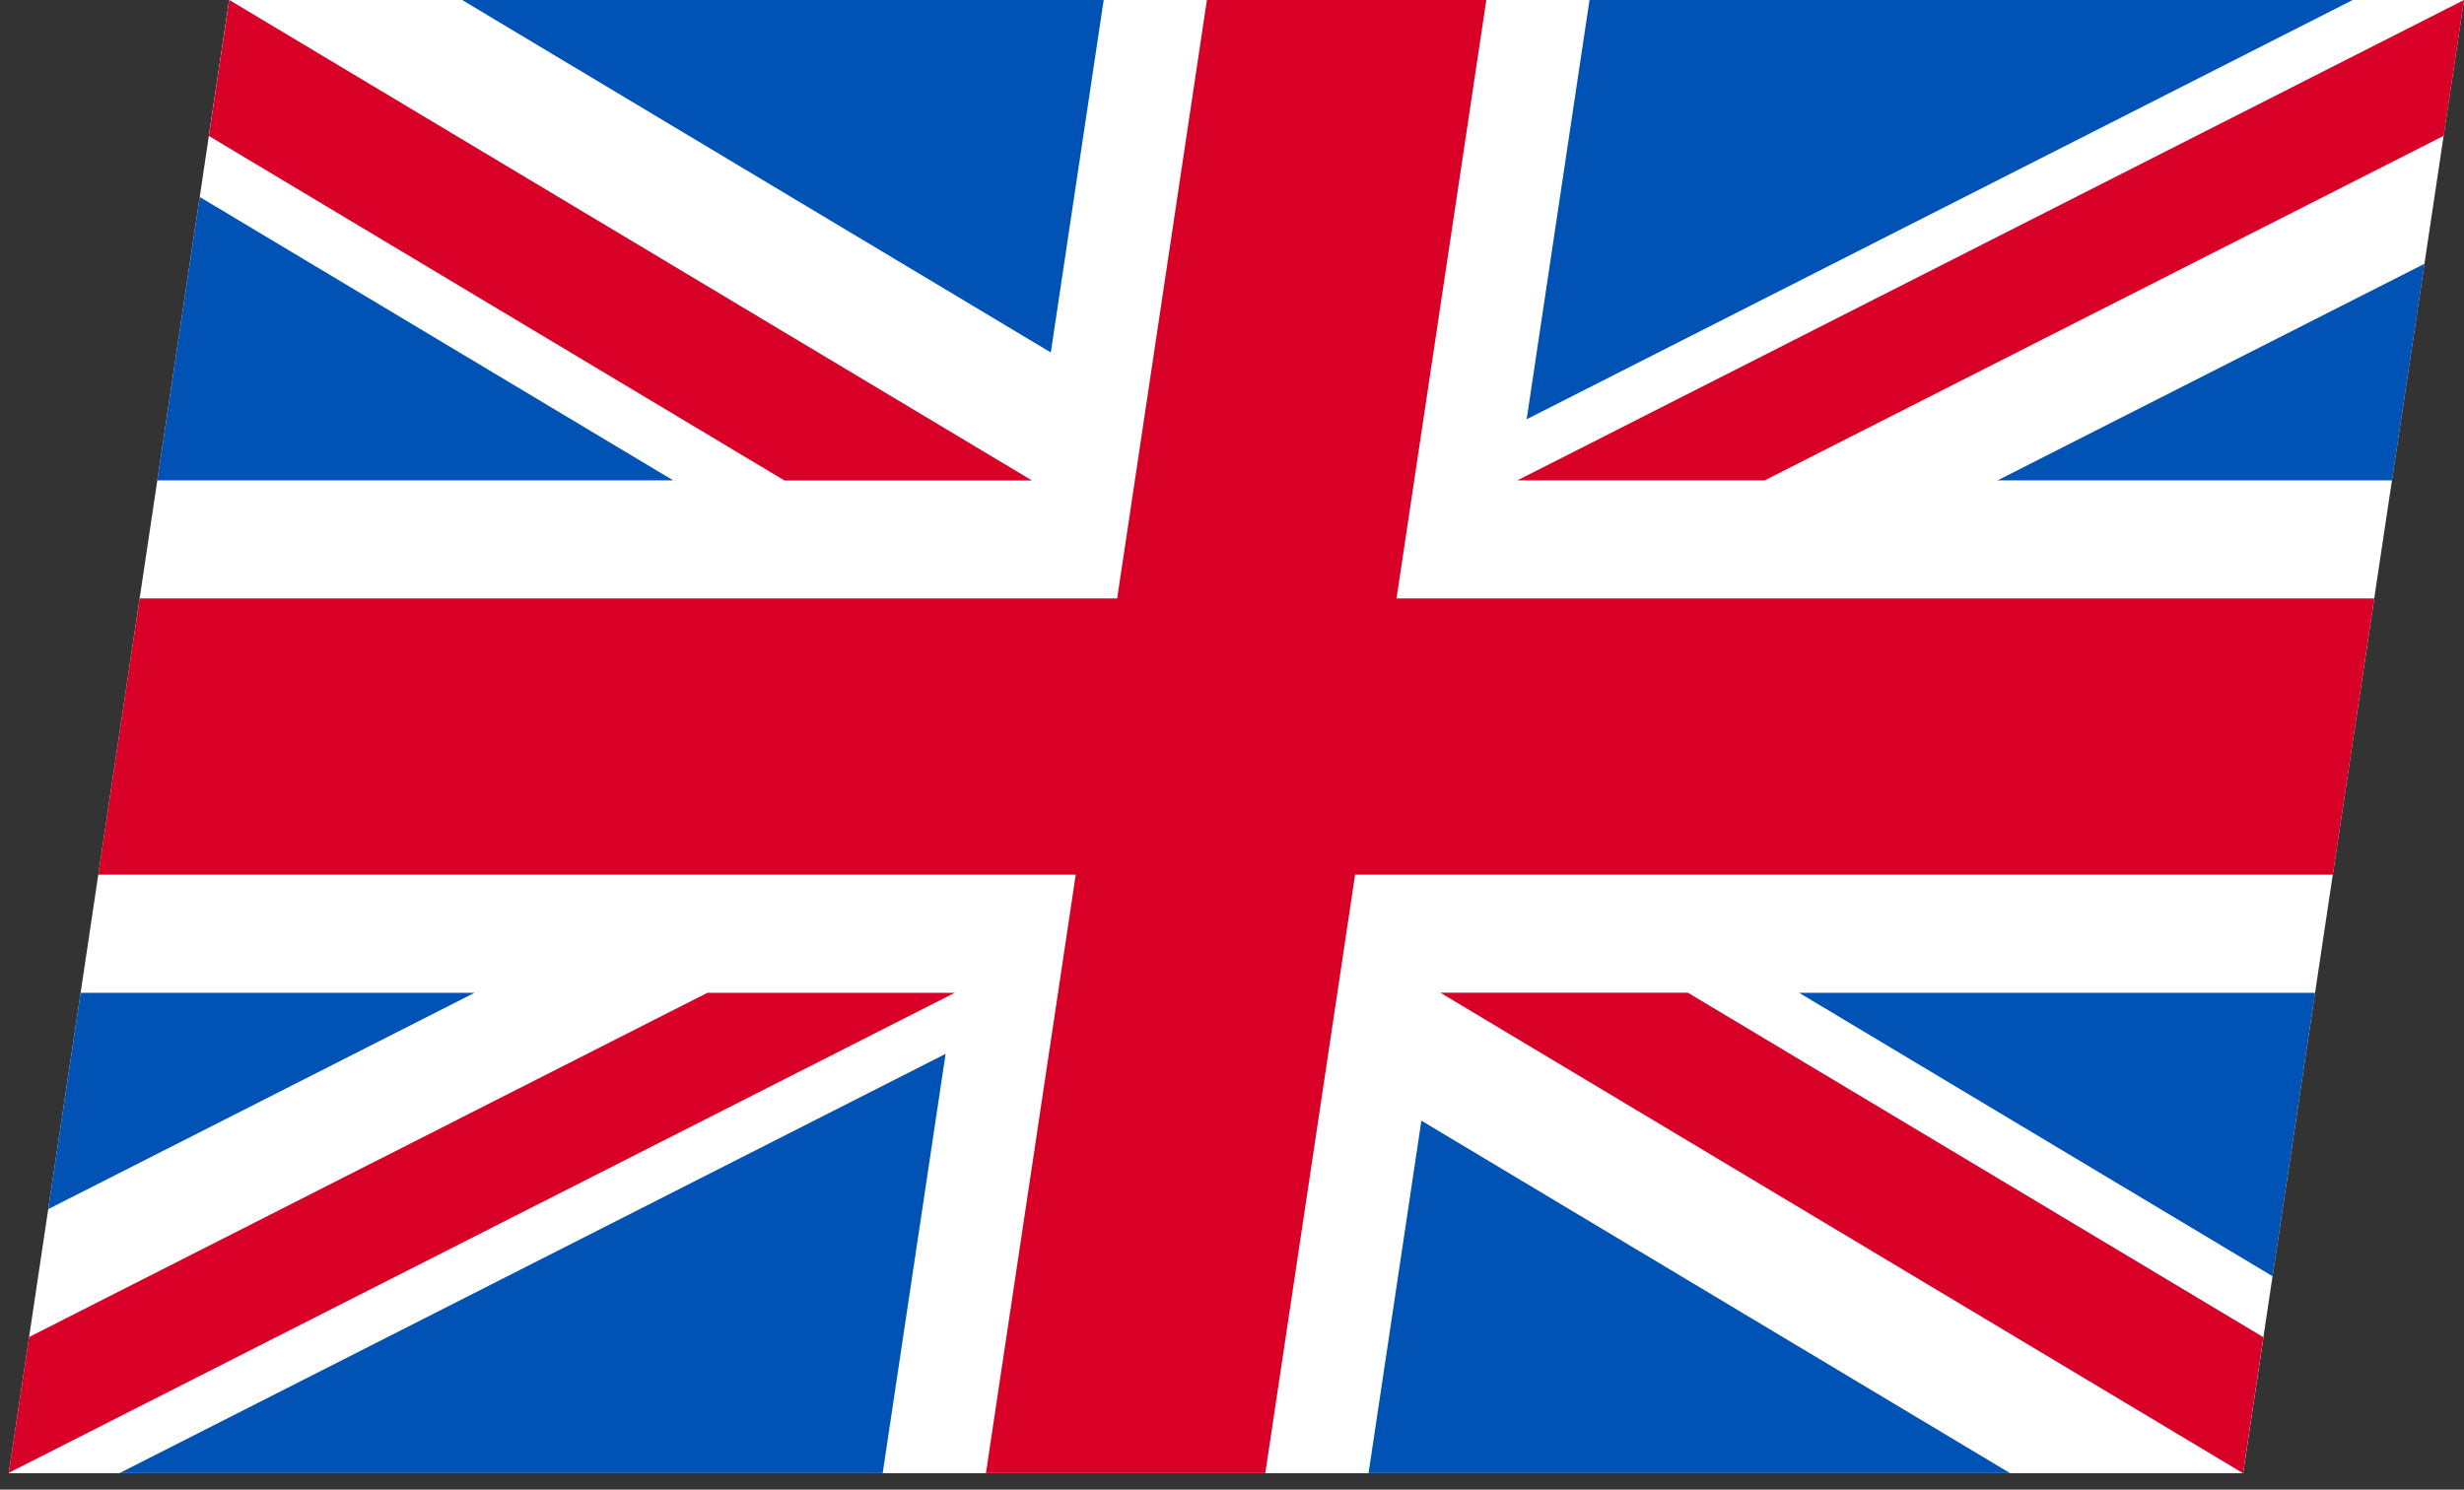 <svg width="43" height="26" viewBox="0 0 43 26" fill="none" xmlns="http://www.w3.org/2000/svg">
<rect x="0" y="0" width="43" height="26" fill="#333333" stroke="none"/>
<g clip-path="url(#clip0_812_9569)">
<path d="M4 0H43L39.143 25.713H0.143L4 0Z" fill="white"/>
<path d="M25.938 -0H21.062L19.496 10.445H2.433L1.71 15.267H18.773L17.206 25.712H22.081L23.648 15.267H40.71L41.433 10.445H24.371L25.938 -0Z" fill="#D80027"/>
<path d="M31.396 17.328L39.659 22.275L40.401 17.328H31.396ZM25.14 17.328L39.144 25.712L39.499 23.341L29.456 17.328H25.14ZM35.078 25.712L24.805 19.56L23.883 25.712H35.078Z" fill="#0052B4"/>
<path d="M25.14 17.328L39.144 25.712L39.499 23.341L29.456 17.328H25.14Z" fill="white"/>
<path d="M25.14 17.328L39.144 25.712L39.499 23.341L29.456 17.328H25.14Z" fill="#D80027"/>
<path d="M8.282 17.328L0.834 21.108L1.401 17.328H8.282ZM16.502 18.394L15.404 25.712H2.085L16.502 18.394Z" fill="#0052B4"/>
<path d="M12.346 17.328L0.499 23.341L0.143 25.712L16.662 17.328H12.346Z" fill="#D80027"/>
<path d="M11.747 8.384L3.484 3.437L2.742 8.384H11.747ZM18.003 8.384L4 -0L3.644 2.371L13.688 8.384H18.003ZM8.065 -0L18.338 6.152L19.261 -0H8.065Z" fill="#0052B4"/>
<path d="M18.003 8.384L4 -0L3.644 2.371L13.688 8.384H18.003Z" fill="white"/>
<path d="M18.003 8.384L4 -0L3.644 2.371L13.688 8.384H18.003Z" fill="#D80027"/>
<path d="M34.861 8.384L42.31 4.604L41.743 8.384H34.861ZM26.642 7.318L27.739 -0H41.058L26.642 7.318Z" fill="#0052B4"/>
<path d="M30.797 8.384L42.645 2.371L43 -0L26.482 8.384H30.797Z" fill="#D80027"/>
</g>
<defs>
<clipPath id="clip0_812_9569">
<rect width="39" height="26" fill="white" transform="matrix(1 0 -0.148 0.989 4 0)"/>
</clipPath>
</defs>
</svg>
